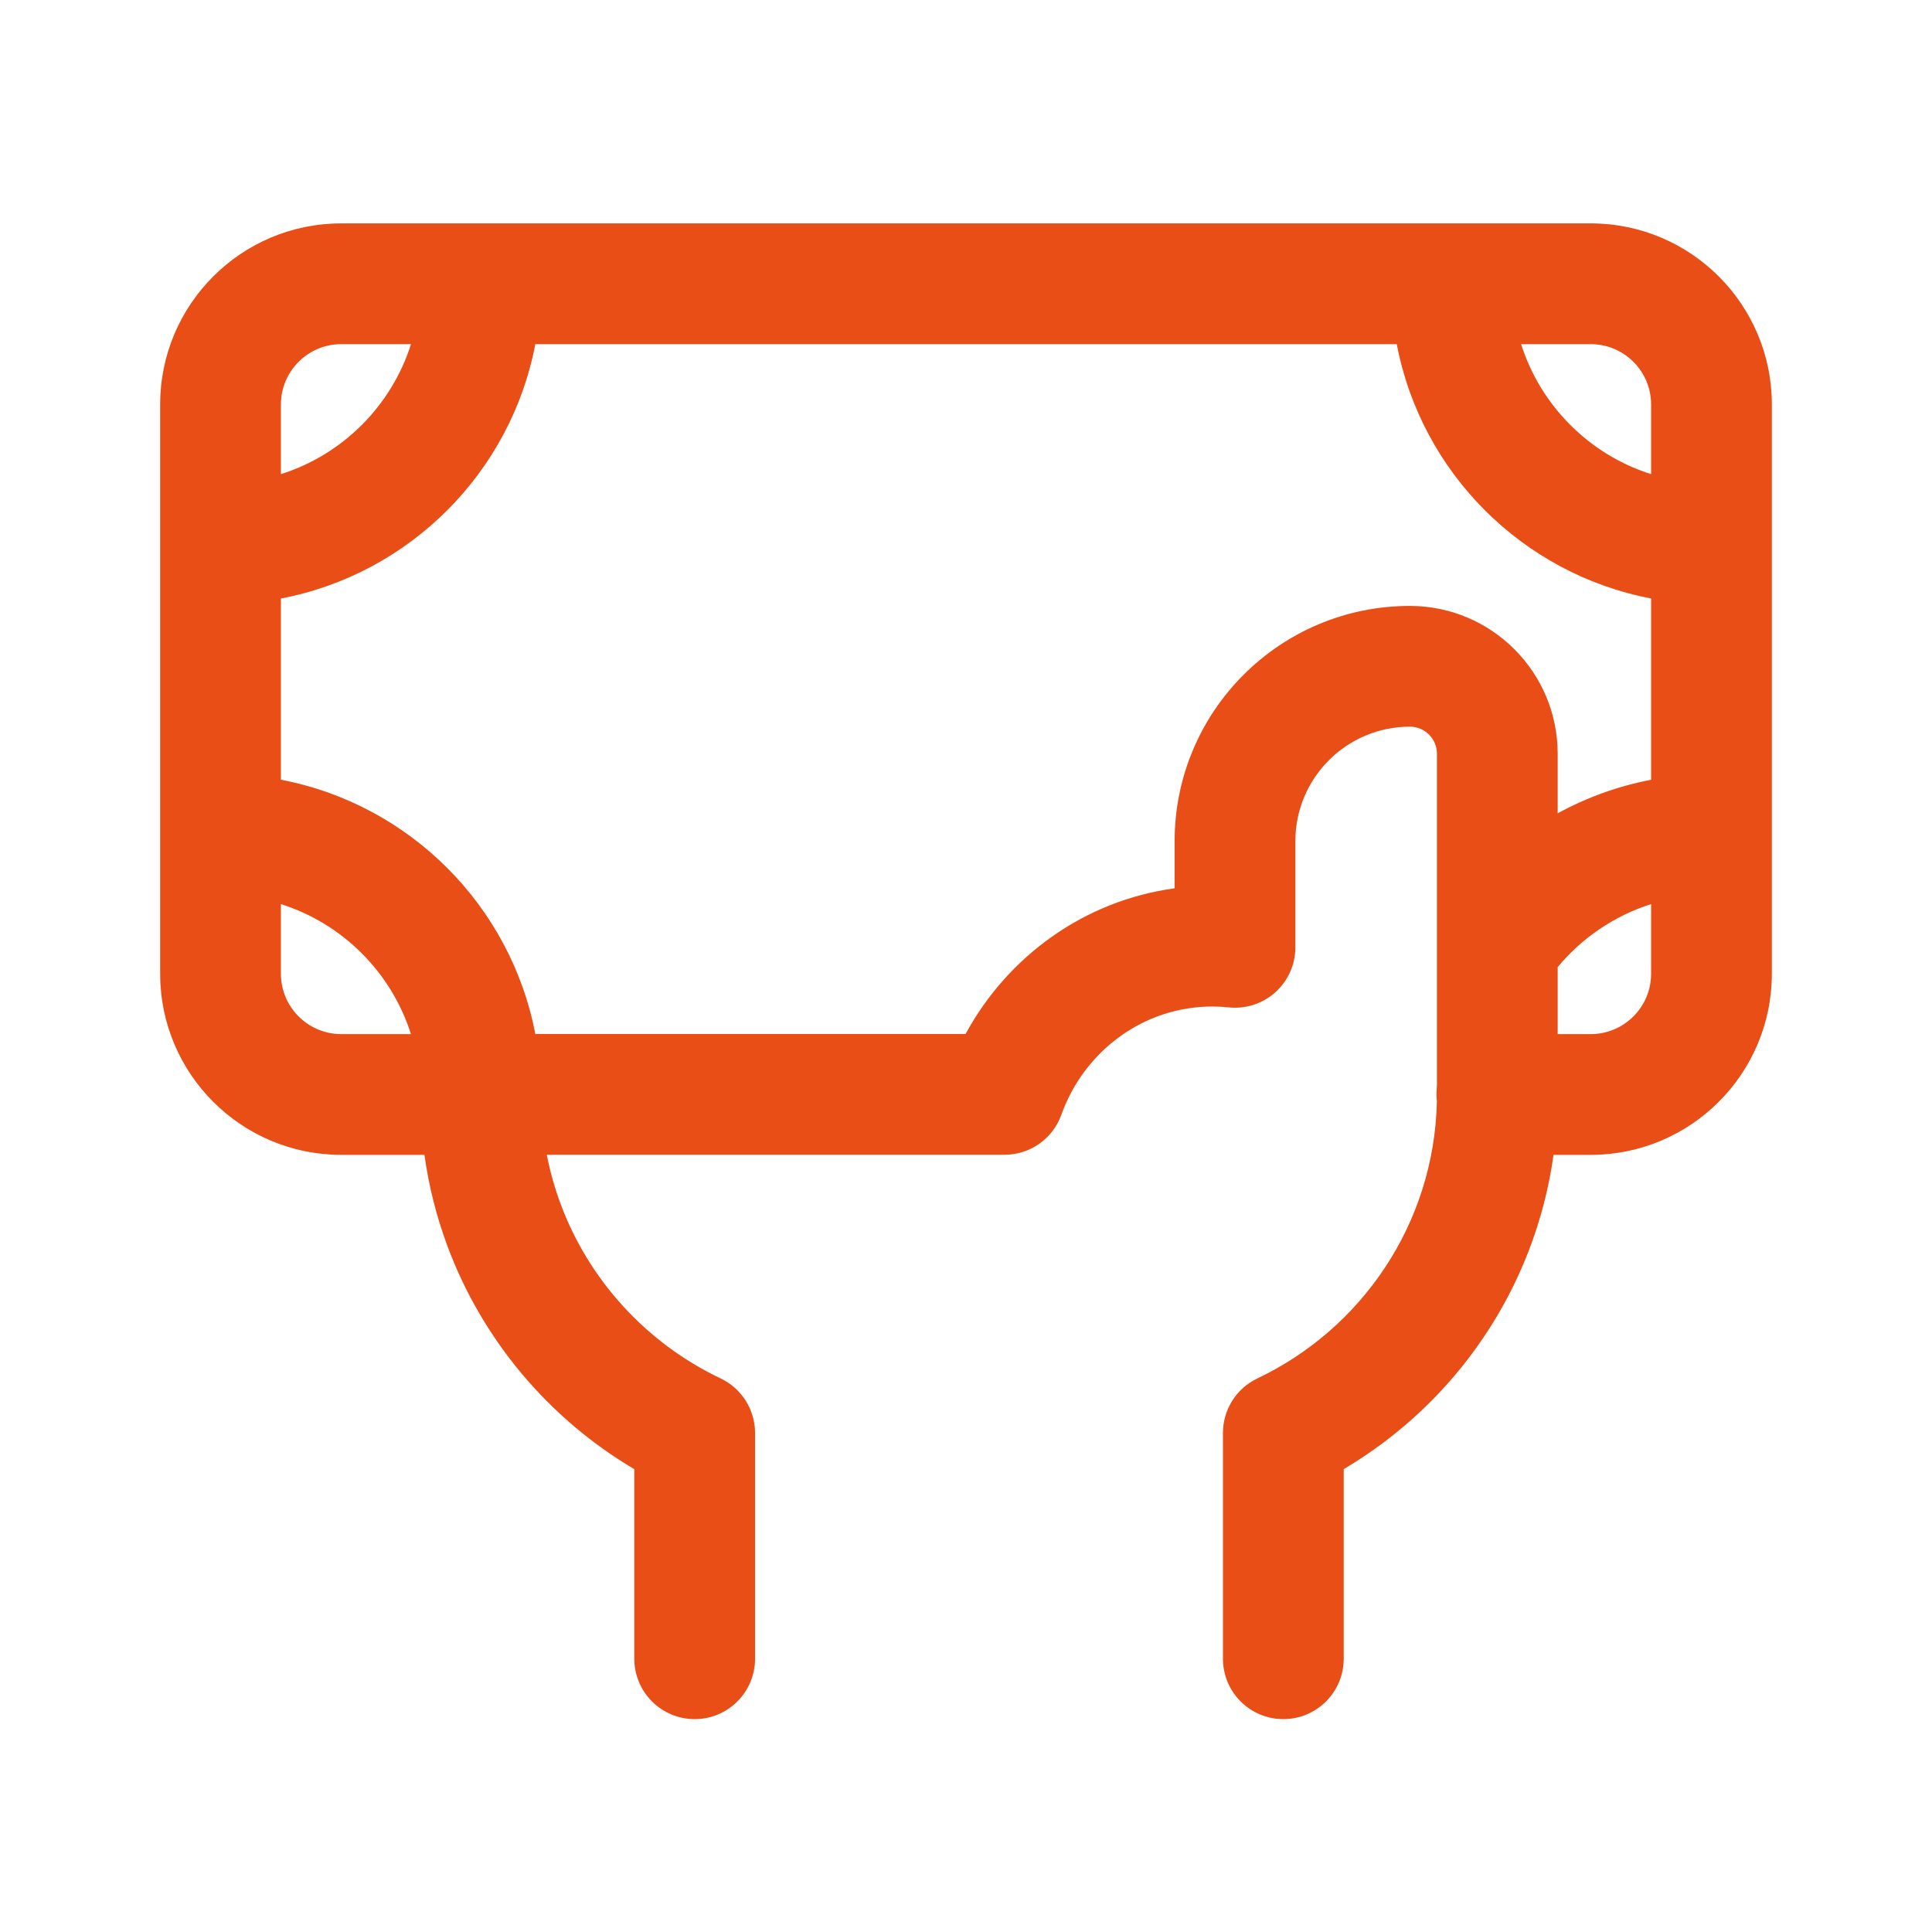 <svg width="48" height="48" viewBox="0 0 48 48" fill="none" xmlns="http://www.w3.org/2000/svg">
<path fill-rule="evenodd" clip-rule="evenodd" d="M8.479 5.55C5.994 5.55 3.979 7.565 3.979 10.05V24.192C3.979 26.677 5.994 28.692 8.479 28.692H10.545C10.653 29.471 10.845 30.224 11.11 30.942C11.979 33.287 13.636 35.247 15.759 36.501V41.211C15.759 42.039 16.431 42.711 17.259 42.711C18.088 42.711 18.759 42.039 18.759 41.211V35.601C18.759 35.022 18.426 34.495 17.903 34.246C16.072 33.376 14.632 31.814 13.924 29.9C13.78 29.511 13.666 29.107 13.585 28.69H24.957C25.591 28.69 26.156 28.292 26.369 27.695C26.937 26.109 28.415 25.007 30.117 25.007C30.256 25.007 30.393 25.014 30.527 25.028C30.95 25.073 31.372 24.936 31.687 24.651C32.003 24.367 32.183 23.962 32.183 23.537V20.899C32.183 19.328 33.457 18.054 35.028 18.054C35.4 18.054 35.7 18.355 35.7 18.727V26.912C35.7 26.964 35.698 27.014 35.694 27.064C35.686 27.164 35.687 27.265 35.699 27.363C35.633 30.401 33.831 33.014 31.24 34.246C30.717 34.494 30.384 35.021 30.384 35.6V41.211C30.384 42.039 31.055 42.711 31.884 42.711C32.712 42.711 33.384 42.039 33.384 41.211V36.5C36.155 34.863 38.134 32.021 38.597 28.692H39.521C42.006 28.692 44.021 26.677 44.021 24.192V10.05C44.021 7.565 42.006 5.55 39.521 5.55H8.479ZM38.7 25.692H39.521C40.349 25.692 41.021 25.02 41.021 24.192V22.462C40.104 22.753 39.302 23.303 38.7 24.028V25.692ZM38.7 20.207V18.727C38.7 16.698 37.056 15.054 35.028 15.054C31.8 15.054 29.183 17.671 29.183 20.899V22.07C26.932 22.375 25.032 23.766 23.989 25.69H13.3C12.69 22.497 10.173 19.981 6.979 19.372V14.87C10.174 14.261 12.691 11.744 13.3 8.55H34.702C35.311 11.743 37.827 14.26 41.021 14.869V19.373C40.195 19.531 39.414 19.816 38.7 20.207ZM37.792 8.55C38.277 10.083 39.488 11.294 41.021 11.78V10.05C41.021 9.222 40.349 8.55 39.521 8.55H37.792ZM10.21 25.692C9.724 24.159 8.513 22.948 6.979 22.462V24.192C6.979 25.02 7.651 25.692 8.479 25.692H10.21ZM8.479 8.55H10.211C9.725 10.084 8.513 11.295 6.979 11.78V10.05C6.979 9.222 7.651 8.55 8.479 8.55Z" fill="#E84E15"/>
</svg>
